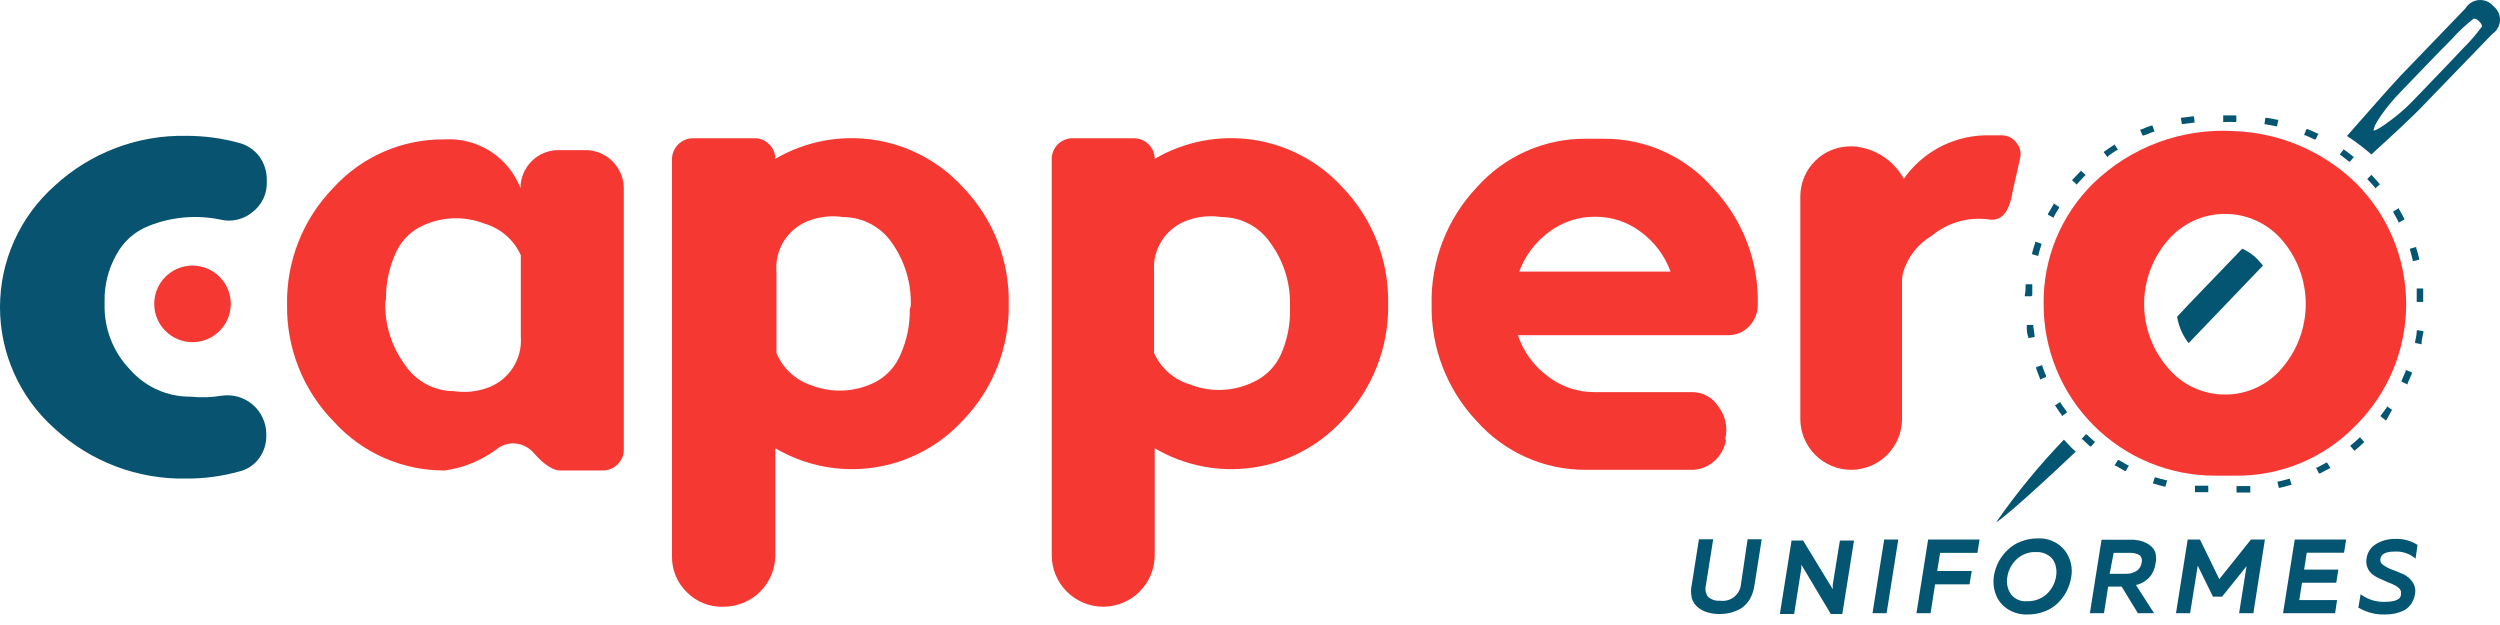 <svg width="96" height="24" viewBox="0 0 96 24" fill="none" xmlns="http://www.w3.org/2000/svg">
<path d="M66.852 22.445C66.843 22.538 66.814 22.629 66.768 22.712C66.722 22.794 66.66 22.867 66.586 22.925C66.511 22.983 66.426 23.026 66.335 23.05C66.244 23.075 66.149 23.081 66.055 23.067C65.97 23.075 65.884 23.066 65.802 23.039C65.721 23.012 65.646 22.969 65.582 22.912C65.539 22.847 65.51 22.775 65.497 22.699C65.484 22.622 65.488 22.544 65.507 22.47L65.787 20.707H65.239L64.965 22.445C64.924 22.616 64.924 22.796 64.965 22.968C65.007 23.11 65.091 23.237 65.208 23.329C65.316 23.417 65.441 23.48 65.576 23.516C65.723 23.56 65.876 23.581 66.03 23.578C66.181 23.579 66.332 23.561 66.479 23.522C66.619 23.483 66.754 23.425 66.877 23.348C67.008 23.259 67.116 23.142 67.195 23.005C67.284 22.845 67.343 22.669 67.369 22.488L67.65 20.707H67.108L66.852 22.445Z" fill="#045572"/>
<path d="M70.378 22.451C70.378 22.501 70.378 22.563 70.378 22.625L69.238 20.756H68.796L68.347 23.578H68.895L69.169 21.84C69.173 21.786 69.173 21.732 69.169 21.678L70.303 23.578H70.745L71.194 20.756H70.652L70.378 22.451Z" fill="#045572"/>
<path d="M71.904 23.547H72.446L72.894 20.719H72.353L71.904 23.547Z" fill="#045572"/>
<path d="M73.592 23.547H74.134L74.308 22.438H75.629L75.716 21.927H74.389L74.501 21.23H75.934L76.015 20.719H74.04L73.592 23.547Z" fill="#045572"/>
<path d="M78.226 20.675C78.013 20.676 77.802 20.716 77.603 20.794C77.412 20.865 77.239 20.975 77.093 21.118C76.954 21.247 76.839 21.399 76.75 21.566C76.662 21.734 76.601 21.915 76.569 22.102C76.529 22.345 76.552 22.594 76.638 22.825C76.722 23.052 76.877 23.246 77.08 23.379C77.307 23.529 77.575 23.605 77.846 23.597C78.074 23.6 78.3 23.56 78.513 23.479C78.704 23.408 78.878 23.298 79.024 23.155C79.159 23.021 79.272 22.868 79.36 22.7C79.444 22.533 79.503 22.355 79.534 22.171C79.568 21.988 79.563 21.8 79.519 21.62C79.475 21.439 79.393 21.27 79.279 21.124C79.152 20.971 78.99 20.85 78.807 20.772C78.624 20.694 78.425 20.661 78.226 20.675ZM78.955 22.127C78.916 22.39 78.788 22.631 78.594 22.812C78.388 22.998 78.118 23.096 77.84 23.086C77.722 23.098 77.602 23.079 77.493 23.031C77.383 22.983 77.289 22.907 77.217 22.812C77.153 22.717 77.107 22.611 77.084 22.499C77.06 22.386 77.059 22.271 77.08 22.158C77.119 21.895 77.247 21.654 77.442 21.473C77.542 21.38 77.659 21.308 77.788 21.261C77.916 21.213 78.052 21.192 78.189 21.199C78.362 21.19 78.532 21.238 78.675 21.336C78.795 21.417 78.883 21.539 78.924 21.678C78.969 21.823 78.98 21.977 78.955 22.127Z" fill="#045572"/>
<path d="M82.53 20.919C82.43 20.85 82.318 20.799 82.2 20.769C82.076 20.738 81.948 20.723 81.82 20.725H80.699L80.251 23.547H80.793L80.954 22.526H81.472L82.094 23.547H82.717L82.02 22.463C82.213 22.424 82.389 22.326 82.523 22.182C82.657 22.038 82.742 21.855 82.767 21.66C82.805 21.515 82.805 21.362 82.767 21.218C82.721 21.096 82.639 20.991 82.53 20.919ZM81.166 21.23H81.789C81.917 21.224 82.045 21.254 82.157 21.317C82.198 21.352 82.227 21.399 82.241 21.451C82.256 21.503 82.254 21.558 82.238 21.61C82.23 21.674 82.208 21.736 82.173 21.791C82.139 21.846 82.093 21.892 82.038 21.927C81.917 22.002 81.776 22.039 81.633 22.033H81.01L81.166 21.23Z" fill="#045572"/>
<path d="M85.221 22.239L84.48 20.719H84.007L83.558 23.547H84.1L84.393 21.722L84.978 22.912H85.327L86.268 21.741L85.981 23.547H86.529L86.972 20.719H86.436L85.221 22.239Z" fill="#045572"/>
<path d="M87.669 23.547H89.669L89.743 23.043H88.292L88.398 22.376H89.712L89.793 21.872H88.479L88.579 21.224H90.011L90.092 20.719H88.118L87.669 23.547Z" fill="#045572"/>
<path d="M91.967 21.18C92.226 21.167 92.481 21.244 92.69 21.398L92.758 21.454L92.833 20.925C92.579 20.762 92.281 20.681 91.98 20.694C91.726 20.689 91.476 20.753 91.257 20.881C91.155 20.938 91.068 21.017 91.002 21.114C90.936 21.21 90.893 21.32 90.877 21.436C90.852 21.559 90.865 21.687 90.914 21.803C90.956 21.907 91.025 21.997 91.114 22.065C91.202 22.131 91.298 22.186 91.4 22.227L91.705 22.364C91.802 22.398 91.896 22.439 91.986 22.488C92.054 22.522 92.114 22.571 92.16 22.631C92.179 22.658 92.192 22.689 92.198 22.721C92.204 22.753 92.204 22.786 92.198 22.818C92.198 23.018 91.973 23.111 91.575 23.111C91.267 23.121 90.964 23.034 90.709 22.862L90.647 22.818L90.559 23.348H90.591C90.891 23.521 91.234 23.607 91.581 23.597C91.71 23.598 91.84 23.585 91.967 23.559C92.085 23.533 92.2 23.494 92.31 23.441C92.419 23.383 92.513 23.3 92.584 23.198C92.66 23.088 92.711 22.963 92.733 22.831C92.752 22.748 92.753 22.662 92.737 22.578C92.721 22.495 92.688 22.415 92.64 22.345C92.548 22.215 92.424 22.111 92.278 22.046C92.135 21.984 91.992 21.921 91.849 21.872C91.725 21.828 91.61 21.765 91.506 21.685C91.471 21.663 91.442 21.631 91.424 21.594C91.407 21.556 91.4 21.514 91.406 21.473C91.425 21.273 91.612 21.18 91.967 21.18Z" fill="#045572"/>
<path d="M10.226 16.702C10.236 17.018 10.142 17.328 9.958 17.586C9.774 17.845 9.501 18.029 9.192 18.103C8.531 18.288 7.848 18.38 7.162 18.377C5.286 18.417 3.468 17.727 2.091 16.452C1.434 15.868 0.907 15.151 0.547 14.348C0.186 13.546 0 12.676 0 11.796C0 10.917 0.186 10.047 0.547 9.244C0.907 8.442 1.434 7.725 2.091 7.14C3.468 5.866 5.286 5.176 7.162 5.216C7.848 5.216 8.531 5.308 9.192 5.49C9.497 5.573 9.766 5.755 9.958 6.007C10.146 6.265 10.247 6.578 10.245 6.897V6.997C10.251 7.218 10.205 7.437 10.109 7.636C10.014 7.836 9.873 8.009 9.697 8.143C9.526 8.286 9.325 8.386 9.108 8.436C8.892 8.486 8.666 8.484 8.451 8.43C7.531 8.241 6.575 8.328 5.704 8.679C5.167 8.89 4.724 9.288 4.458 9.8C4.161 10.333 4.008 10.934 4.016 11.544V11.7C4.007 12.159 4.088 12.616 4.256 13.043C4.424 13.471 4.675 13.861 4.994 14.191C5.284 14.523 5.642 14.787 6.045 14.967C6.447 15.147 6.883 15.237 7.323 15.232C7.722 15.274 8.124 15.261 8.519 15.194C8.73 15.164 8.944 15.179 9.148 15.238C9.352 15.297 9.541 15.399 9.702 15.537C9.864 15.675 9.994 15.846 10.084 16.038C10.175 16.23 10.223 16.439 10.226 16.652V16.702Z" fill="#085370"/>
<path d="M11.023 11.712C11.007 10.884 11.155 10.061 11.459 9.29C11.762 8.519 12.216 7.816 12.792 7.221C13.331 6.626 13.99 6.152 14.726 5.83C15.461 5.508 16.256 5.345 17.059 5.353C17.682 5.313 18.302 5.472 18.828 5.808C19.355 6.144 19.76 6.639 19.987 7.221C19.987 6.835 20.14 6.464 20.414 6.191C20.687 5.917 21.058 5.764 21.444 5.764H22.472C22.666 5.763 22.858 5.8 23.037 5.874C23.217 5.947 23.38 6.055 23.518 6.192C23.655 6.328 23.765 6.49 23.84 6.669C23.915 6.848 23.954 7.04 23.954 7.234V17.262C23.956 17.368 23.936 17.473 23.895 17.57C23.854 17.668 23.794 17.756 23.718 17.829C23.644 17.904 23.556 17.964 23.458 18.005C23.361 18.045 23.256 18.066 23.151 18.066H21.494C21.245 18.066 20.871 17.835 20.479 17.374C20.315 17.195 20.096 17.077 19.856 17.038C19.605 16.999 19.349 17.057 19.14 17.2C18.543 17.661 17.837 17.959 17.09 18.066C16.288 18.072 15.493 17.909 14.758 17.587C14.022 17.265 13.363 16.791 12.824 16.197C12.242 15.605 11.784 14.905 11.475 14.135C11.166 13.365 11.012 12.542 11.023 11.712ZM14.792 11.613C14.774 12.482 15.045 13.332 15.564 14.029C15.771 14.335 16.049 14.585 16.375 14.757C16.701 14.93 17.064 15.02 17.433 15.02C17.851 15.083 18.278 15.044 18.679 14.908C19.09 14.771 19.444 14.5 19.683 14.139C19.922 13.778 20.034 13.347 19.999 12.914V9.8C19.869 9.511 19.679 9.253 19.44 9.045C19.201 8.836 18.92 8.681 18.616 8.592C18.216 8.434 17.787 8.364 17.357 8.385C16.928 8.407 16.508 8.52 16.125 8.716C15.685 8.952 15.344 9.336 15.159 9.8C14.929 10.33 14.814 10.904 14.823 11.482L14.792 11.613Z" fill="#F63832"/>
<path d="M29.772 17.2V21.342C29.766 21.859 29.558 22.352 29.192 22.718C28.827 23.083 28.333 23.291 27.816 23.298H27.766C27.511 23.306 27.256 23.262 27.018 23.167C26.78 23.073 26.564 22.931 26.384 22.75C26.198 22.573 26.05 22.359 25.951 22.122C25.851 21.885 25.801 21.63 25.804 21.373V6.113C25.806 5.9 25.891 5.697 26.041 5.546C26.192 5.396 26.395 5.311 26.608 5.309H28.969C29.074 5.306 29.179 5.324 29.276 5.364C29.374 5.404 29.462 5.464 29.535 5.539C29.611 5.612 29.671 5.699 29.712 5.795C29.753 5.892 29.773 5.995 29.772 6.1C30.914 5.431 32.251 5.173 33.559 5.369C34.868 5.565 36.071 6.203 36.966 7.178C37.542 7.772 37.995 8.474 38.298 9.243C38.602 10.013 38.751 10.835 38.735 11.662C38.752 12.491 38.604 13.314 38.3 14.085C37.997 14.856 37.543 15.559 36.966 16.153C36.069 17.126 34.865 17.761 33.556 17.954C32.247 18.147 30.912 17.885 29.772 17.212V17.2ZM34.973 11.75C35.004 10.885 34.75 10.034 34.251 9.327C34.043 9.022 33.764 8.773 33.438 8.601C33.113 8.428 32.75 8.338 32.382 8.336C31.964 8.273 31.537 8.312 31.136 8.448C30.724 8.583 30.369 8.853 30.129 9.215C29.889 9.577 29.779 10.009 29.816 10.442V13.556C29.936 13.843 30.116 14.102 30.343 14.315C30.571 14.527 30.841 14.689 31.136 14.789C31.537 14.947 31.966 15.017 32.395 14.996C32.825 14.974 33.245 14.861 33.628 14.665C34.067 14.428 34.409 14.045 34.593 13.581C34.826 13.051 34.943 12.478 34.936 11.899L34.973 11.75Z" fill="#F63832"/>
<path d="M44.341 17.2V21.342C44.335 21.859 44.127 22.352 43.761 22.718C43.396 23.083 42.902 23.291 42.386 23.298H42.348C41.83 23.293 41.335 23.086 40.968 22.72C40.602 22.355 40.393 21.86 40.386 21.342V6.113C40.385 6.008 40.405 5.904 40.444 5.807C40.484 5.71 40.542 5.622 40.615 5.547C40.689 5.472 40.776 5.413 40.873 5.372C40.969 5.331 41.072 5.31 41.177 5.309H43.538C43.643 5.308 43.746 5.328 43.843 5.367C43.941 5.407 44.029 5.465 44.103 5.538C44.178 5.612 44.238 5.699 44.278 5.795C44.319 5.892 44.341 5.995 44.341 6.1C45.483 5.431 46.82 5.173 48.129 5.369C49.438 5.565 50.64 6.203 51.536 7.178C52.111 7.772 52.564 8.474 52.868 9.243C53.171 10.013 53.32 10.835 53.305 11.662C53.321 12.491 53.173 13.314 52.87 14.085C52.566 14.856 52.113 15.559 51.536 16.153C50.638 17.126 49.435 17.761 48.126 17.954C46.817 18.147 45.481 17.885 44.341 17.212V17.2ZM49.536 11.75C49.561 10.881 49.296 10.028 48.783 9.327C48.575 9.022 48.296 8.773 47.971 8.6C47.645 8.428 47.282 8.337 46.914 8.336C46.486 8.268 46.047 8.306 45.637 8.448C45.224 8.583 44.87 8.853 44.63 9.215C44.39 9.577 44.28 10.009 44.316 10.442V13.556C44.446 13.845 44.637 14.103 44.876 14.312C45.114 14.52 45.395 14.675 45.699 14.764C46.1 14.922 46.529 14.992 46.959 14.971C47.388 14.949 47.808 14.836 48.191 14.64C48.642 14.418 49 14.043 49.2 13.581C49.431 13.051 49.545 12.477 49.536 11.899V11.75Z" fill="#F63832"/>
<path d="M66.279 16.907C66.222 17.218 66.062 17.502 65.825 17.711C65.6 17.913 65.311 18.029 65.009 18.041H61.577H61.24H60.898C60.106 18.045 59.323 17.881 58.6 17.558C57.877 17.236 57.231 16.764 56.706 16.172C55.563 14.962 54.942 13.351 54.974 11.687C54.939 10.021 55.561 8.408 56.706 7.196C57.231 6.604 57.876 6.131 58.599 5.808C59.322 5.486 60.106 5.322 60.898 5.328H61.24H61.577C62.367 5.321 63.149 5.485 63.87 5.807C64.591 6.129 65.234 6.603 65.756 7.196C66.909 8.403 67.536 10.018 67.5 11.687C67.505 12 67.386 12.302 67.17 12.528C67.069 12.636 66.948 12.721 66.813 12.78C66.678 12.839 66.532 12.87 66.385 12.871H58.288C58.496 13.495 58.889 14.04 59.415 14.434C59.928 14.839 60.562 15.059 61.215 15.057H64.953C65.158 15.052 65.362 15.1 65.543 15.197C65.725 15.294 65.877 15.437 65.987 15.611C66.121 15.786 66.215 15.989 66.26 16.204C66.305 16.42 66.301 16.643 66.248 16.857L66.279 16.907ZM61.24 8.324C60.601 8.32 59.979 8.528 59.471 8.916C58.955 9.3 58.561 9.826 58.338 10.429H64.149C63.93 9.825 63.538 9.299 63.022 8.916C62.511 8.524 61.884 8.315 61.24 8.324Z" fill="#F63832"/>
<path d="M7.392 13.139C8.204 13.139 8.862 12.48 8.862 11.669C8.862 10.857 8.204 10.199 7.392 10.199C6.58 10.199 5.922 10.857 5.922 11.669C5.922 12.48 6.58 13.139 7.392 13.139Z" fill="#F63832"/>
<path d="M79.541 17.187C79.441 17.088 79.347 16.982 79.254 16.882C78.309 17.865 77.442 18.921 76.663 20.04C76.663 20.096 77.622 19.324 79.709 17.343L79.541 17.187Z" fill="#045572"/>
<path d="M95.748 0.239C95.68 0.157 95.594 0.093 95.496 0.052C95.398 0.011 95.292 -0.006 95.186 0.002C95.081 0.011 94.979 0.045 94.889 0.101C94.799 0.157 94.724 0.235 94.67 0.326L92.179 2.911C91.556 3.584 90.933 4.306 90.31 5.01L90.123 5.222C90.453 5.436 90.767 5.674 91.064 5.932L91.195 5.807C91.874 5.184 92.571 4.562 93.219 3.876L95.711 1.298C95.796 1.24 95.867 1.163 95.918 1.072C95.968 0.982 95.996 0.881 96 0.778C96.003 0.674 95.982 0.572 95.939 0.478C95.895 0.384 95.829 0.302 95.748 0.239ZM94.552 1.889C94.172 2.3 92.596 3.932 92.596 3.932C92.323 4.208 92.027 4.46 91.712 4.686C91.587 4.782 91.456 4.869 91.319 4.948C91.17 5.029 91.139 5.01 91.139 5.01C91.139 5.01 91.139 5.01 91.195 4.823C91.266 4.685 91.348 4.552 91.438 4.425C91.661 4.109 91.909 3.811 92.179 3.534C92.179 3.534 93.749 1.896 94.147 1.503C94.404 1.213 94.688 0.949 94.994 0.712C95.033 0.716 95.07 0.727 95.105 0.745C95.139 0.763 95.169 0.788 95.194 0.818C95.255 0.866 95.297 0.935 95.312 1.011C95.083 1.324 94.829 1.618 94.552 1.889Z" fill="#045572"/>
<path d="M86.1 9.551L84.081 11.65L83.602 12.161C83.66 12.531 83.812 12.881 84.044 13.176L86.897 10.199C86.855 10.142 86.809 10.088 86.76 10.037C86.58 9.826 86.354 9.66 86.1 9.551Z" fill="#045572"/>
<path d="M85.807 5.035C87.553 5.101 89.212 5.811 90.466 7.028C91.078 7.639 91.564 8.364 91.895 9.162C92.226 9.961 92.397 10.817 92.397 11.681C92.397 12.546 92.226 13.402 91.895 14.2C91.564 14.998 91.078 15.724 90.466 16.334C89.863 16.958 89.139 17.452 88.337 17.784C87.536 18.116 86.674 18.28 85.807 18.265H85.445H85.053C84.188 18.266 83.331 18.096 82.532 17.765C81.733 17.434 81.007 16.948 80.396 16.336C79.785 15.724 79.3 14.997 78.971 14.197C78.641 13.397 78.473 12.54 78.475 11.675C78.463 10.811 78.627 9.953 78.957 9.154C79.287 8.356 79.776 7.632 80.394 7.028C81.108 6.338 81.958 5.804 82.89 5.461C83.822 5.118 84.816 4.973 85.807 5.035ZM85.445 15.151C85.864 15.152 86.278 15.06 86.657 14.883C87.036 14.705 87.371 14.445 87.638 14.123C88.221 13.44 88.541 12.572 88.541 11.675C88.541 10.777 88.221 9.909 87.638 9.227C87.367 8.909 87.031 8.654 86.652 8.479C86.273 8.303 85.86 8.213 85.442 8.213C85.025 8.213 84.612 8.303 84.233 8.479C83.854 8.654 83.517 8.909 83.247 9.227C82.658 9.906 82.334 10.776 82.334 11.675C82.334 12.574 82.658 13.443 83.247 14.123C83.515 14.446 83.851 14.706 84.231 14.883C84.611 15.061 85.026 15.152 85.445 15.151Z" fill="#F63832"/>
<path d="M78.127 12.914C78.127 12.79 78.089 12.659 78.077 12.528V12.478H77.828V12.528C77.828 12.665 77.828 12.802 77.884 12.933V12.983L78.133 12.939L78.127 12.914Z" fill="#045572"/>
<path d="M78.569 14.428C78.514 14.308 78.466 14.186 78.425 14.06V14.017L78.189 14.098V14.148C78.232 14.278 78.282 14.403 78.332 14.528V14.578L78.563 14.478L78.569 14.428Z" fill="#045572"/>
<path d="M78.276 9.781C78.307 9.655 78.344 9.53 78.388 9.408V9.358L78.151 9.277V9.327C78.105 9.455 78.065 9.586 78.033 9.719V9.763L78.27 9.831L78.276 9.781Z" fill="#045572"/>
<path d="M78.04 11.338C78.04 11.208 78.04 11.077 78.04 10.946V10.915H77.784C77.784 11.046 77.784 11.183 77.753 11.326V11.376H78.002L78.04 11.338Z" fill="#045572"/>
<path d="M81.366 17.667H81.328L81.191 17.879H81.235L81.59 18.084H81.633L81.752 17.866H81.708L81.366 17.667Z" fill="#045572"/>
<path d="M80.132 16.683H80.095L79.921 16.863H79.958L80.257 17.144H80.294L80.462 16.957H80.425C80.344 16.87 80.226 16.782 80.132 16.683Z" fill="#045572"/>
<path d="M79.354 15.792C79.273 15.686 79.198 15.58 79.123 15.468V15.431L78.911 15.568L78.942 15.611C79.017 15.724 79.092 15.836 79.173 15.942V15.985L79.372 15.836L79.354 15.792Z" fill="#045572"/>
<path d="M78.868 8.324C78.93 8.212 78.999 8.093 79.067 7.987V7.944L78.855 7.807V7.85C78.781 7.969 78.712 8.087 78.644 8.205V8.249L78.868 8.367V8.324Z" fill="#045572"/>
<path d="M91.905 8.162C91.973 8.28 92.042 8.392 92.098 8.504V8.554L92.322 8.436V8.392C92.26 8.268 92.191 8.149 92.123 8.031V7.987L91.905 8.118V8.162Z" fill="#045572"/>
<path d="M90.933 6.91C91.026 7.003 91.114 7.103 91.201 7.203V7.24L91.388 7.078L91.357 7.041C91.269 6.935 91.176 6.835 91.082 6.735V6.698L90.902 6.872L90.933 6.91Z" fill="#045572"/>
<path d="M92.546 9.601C92.584 9.725 92.615 9.856 92.646 9.981V10.03L92.895 9.974V9.925C92.864 9.788 92.827 9.657 92.783 9.526V9.482L92.546 9.551V9.601Z" fill="#045572"/>
<path d="M92.802 11.152C92.802 11.283 92.802 11.413 92.802 11.544V11.594H93.051V11.538C93.051 11.397 93.051 11.26 93.051 11.127V11.077H92.802V11.152Z" fill="#045572"/>
<path d="M79.783 7.041L80.051 6.754L80.089 6.717L79.908 6.555L79.877 6.592L79.597 6.885L79.565 6.922L79.752 7.09L79.783 7.041Z" fill="#045572"/>
<path d="M82.319 5.203L82.686 5.06H82.736L82.655 4.823H82.605C82.476 4.867 82.349 4.916 82.225 4.973H82.175L82.275 5.203H82.319Z" fill="#045572"/>
<path d="M80.967 5.982C81.079 5.901 81.185 5.826 81.297 5.758H81.334L81.197 5.546L81.16 5.577C81.048 5.652 80.93 5.726 80.824 5.807L80.78 5.838L80.93 6.038L80.967 5.982Z" fill="#045572"/>
<path d="M90.584 16.826C90.485 16.922 90.385 17.009 90.285 17.088L90.248 17.119L90.41 17.312L90.447 17.281C90.553 17.194 90.653 17.1 90.752 17.007L90.79 16.976L90.622 16.789L90.584 16.826Z" fill="#045572"/>
<path d="M90.36 6.013C90.256 5.924 90.148 5.841 90.036 5.764L89.999 5.733L89.849 5.932L89.893 5.963L90.204 6.206H90.242L90.397 6.013H90.36Z" fill="#045572"/>
<path d="M89.32 17.767C89.208 17.829 89.096 17.898 88.977 17.954H88.934L89.046 18.178H89.089L89.451 17.985H89.494L89.363 17.767H89.32Z" fill="#045572"/>
<path d="M88.99 5.128C88.865 5.066 88.74 5.01 88.616 4.96H88.566L88.473 5.191H88.516L88.877 5.353H88.921L89.033 5.122L88.99 5.128Z" fill="#045572"/>
<path d="M82.792 18.334H82.742L82.668 18.57H82.711C82.84 18.616 82.971 18.653 83.103 18.682H83.153L83.222 18.439H83.172C83.044 18.411 82.917 18.375 82.792 18.334Z" fill="#045572"/>
<path d="M92.802 12.728C92.802 12.858 92.764 12.989 92.74 13.12V13.17L92.989 13.22V13.17C92.989 13.033 93.038 12.902 93.057 12.765V12.715L92.808 12.678L92.802 12.728Z" fill="#045572"/>
<path d="M92.378 14.254C92.328 14.378 92.272 14.497 92.222 14.615V14.659L92.453 14.764V14.721C92.509 14.596 92.565 14.472 92.615 14.347V14.297L92.378 14.204V14.254Z" fill="#045572"/>
<path d="M91.83 15.78L91.861 15.742L91.656 15.599V15.636C91.581 15.748 91.5 15.854 91.419 15.954V15.992L91.618 16.147L91.649 16.11" fill="#045572"/>
<path d="M84.337 18.651H84.287V18.9H84.337H84.748H84.798V18.651H84.704H84.337Z" fill="#045572"/>
<path d="M84.249 4.468H84.2L83.795 4.518H83.745L83.782 4.761H83.832L84.225 4.711H84.274L84.249 4.468Z" fill="#045572"/>
<path d="M85.819 4.431H85.452H85.371V4.686H85.458C85.58 4.68 85.703 4.68 85.825 4.686H85.875V4.437L85.819 4.431Z" fill="#045572"/>
<path d="M86.324 18.664C86.193 18.664 86.062 18.664 85.931 18.664H85.882V18.913H85.95H86.361H86.411V18.664H86.324Z" fill="#045572"/>
<path d="M87.445 4.599C87.314 4.568 87.177 4.543 87.04 4.524H86.99L86.953 4.773H87.003L87.389 4.848H87.439L87.489 4.599H87.445Z" fill="#045572"/>
<path d="M87.881 18.39C87.75 18.427 87.626 18.464 87.495 18.489H87.451L87.507 18.732H87.551L87.95 18.626H87.999L87.925 18.383L87.881 18.39Z" fill="#045572"/>
<path d="M77.423 5.471C77.356 5.382 77.27 5.311 77.17 5.264C77.07 5.216 76.96 5.193 76.85 5.197H76.495H76.401C75.791 5.183 75.186 5.313 74.634 5.574C74.083 5.836 73.6 6.223 73.224 6.704L73.106 6.866C72.913 6.512 72.633 6.213 72.294 5.995C71.954 5.777 71.565 5.648 71.163 5.62H71.1C70.845 5.615 70.591 5.66 70.353 5.753C70.116 5.846 69.899 5.986 69.716 6.164C69.532 6.342 69.386 6.555 69.286 6.79C69.186 7.025 69.134 7.277 69.132 7.533V16.104C69.137 16.616 69.343 17.106 69.705 17.468C70.067 17.83 70.557 18.036 71.069 18.041H71.107C71.618 18.034 72.106 17.828 72.467 17.466C72.828 17.104 73.033 16.615 73.038 16.104V10.772C73.041 10.671 73.054 10.571 73.075 10.473C73.251 9.873 73.65 9.362 74.19 9.046C74.487 8.8 74.832 8.618 75.203 8.511C75.573 8.404 75.962 8.374 76.345 8.423C76.85 8.517 77.161 8.156 77.286 7.346L77.578 6.05C77.598 5.948 77.594 5.843 77.567 5.743C77.54 5.642 77.491 5.549 77.423 5.471Z" fill="#F63832"/>
</svg>
